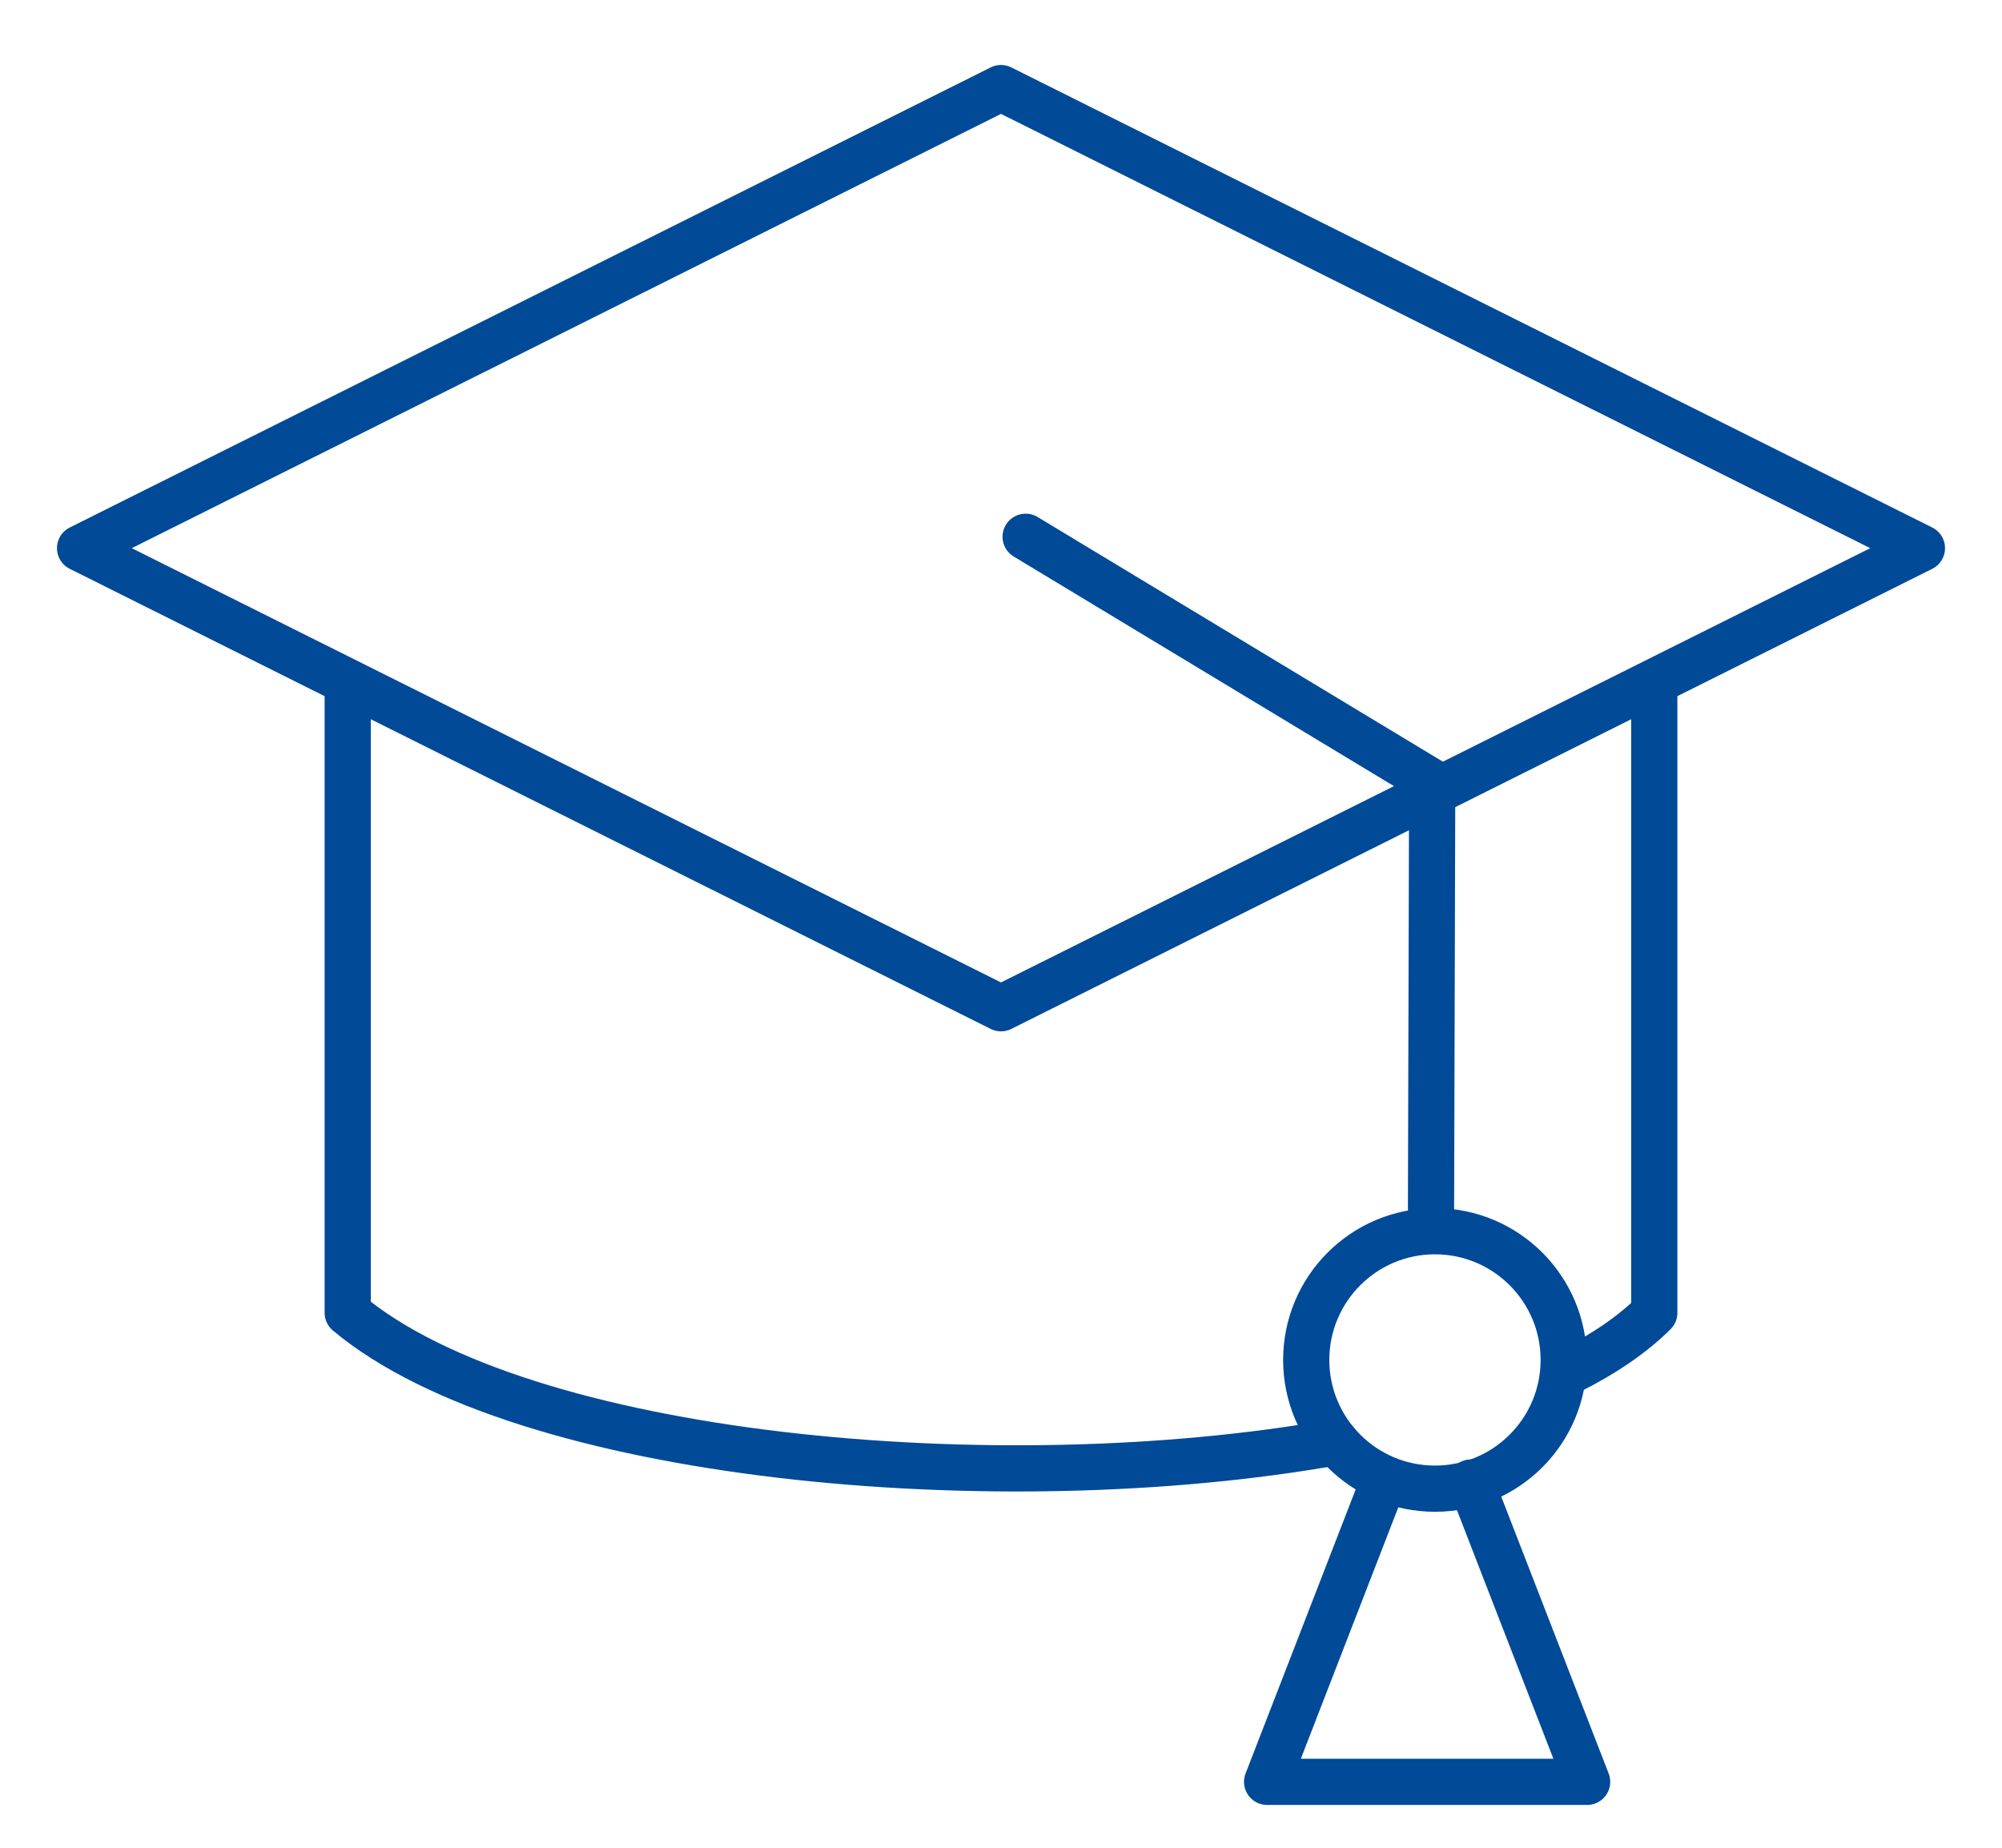 <?xml version="1.0" encoding="utf-8"?>
<!-- Generator: Adobe Illustrator 24.3.0, SVG Export Plug-In . SVG Version: 6.00 Build 0)  -->
<svg version="1.1" id="Vrstva_1" xmlns="http://www.w3.org/2000/svg" xmlns:xlink="http://www.w3.org/1999/xlink" x="0px" y="0px"
	 viewBox="0 0 65 60" style="enable-background:new 0 0 65 60;" xml:space="preserve">
<style type="text/css">
	.st0{fill:none;stroke:#004A98;stroke-width:1.5;stroke-linecap:round;stroke-linejoin:round;stroke-miterlimit:10;}
</style>
<g>
	<polygon class="st0" points="32.5,2.86 62.4,17.8 32.5,32.74 2.6,17.8 	"/>
	<path class="st0" d="M50.95,44.53c1.12-0.56,2.06-1.2,2.76-1.9V22.51"/>
	<path class="st0" d="M11.29,22.41v20.22c5.68,4.75,21.13,6.15,32.08,4.2"/>
	<polyline class="st0" points="46.46,39.79 46.5,25.4 33.3,17.43 	"/>
	<polyline class="st0" points="44.88,48.21 41.14,57.86 51.53,57.86 47.76,48.14 	"/>
	<circle class="st0" cx="46.59" cy="44.16" r="4.18"/>
</g>
</svg>
